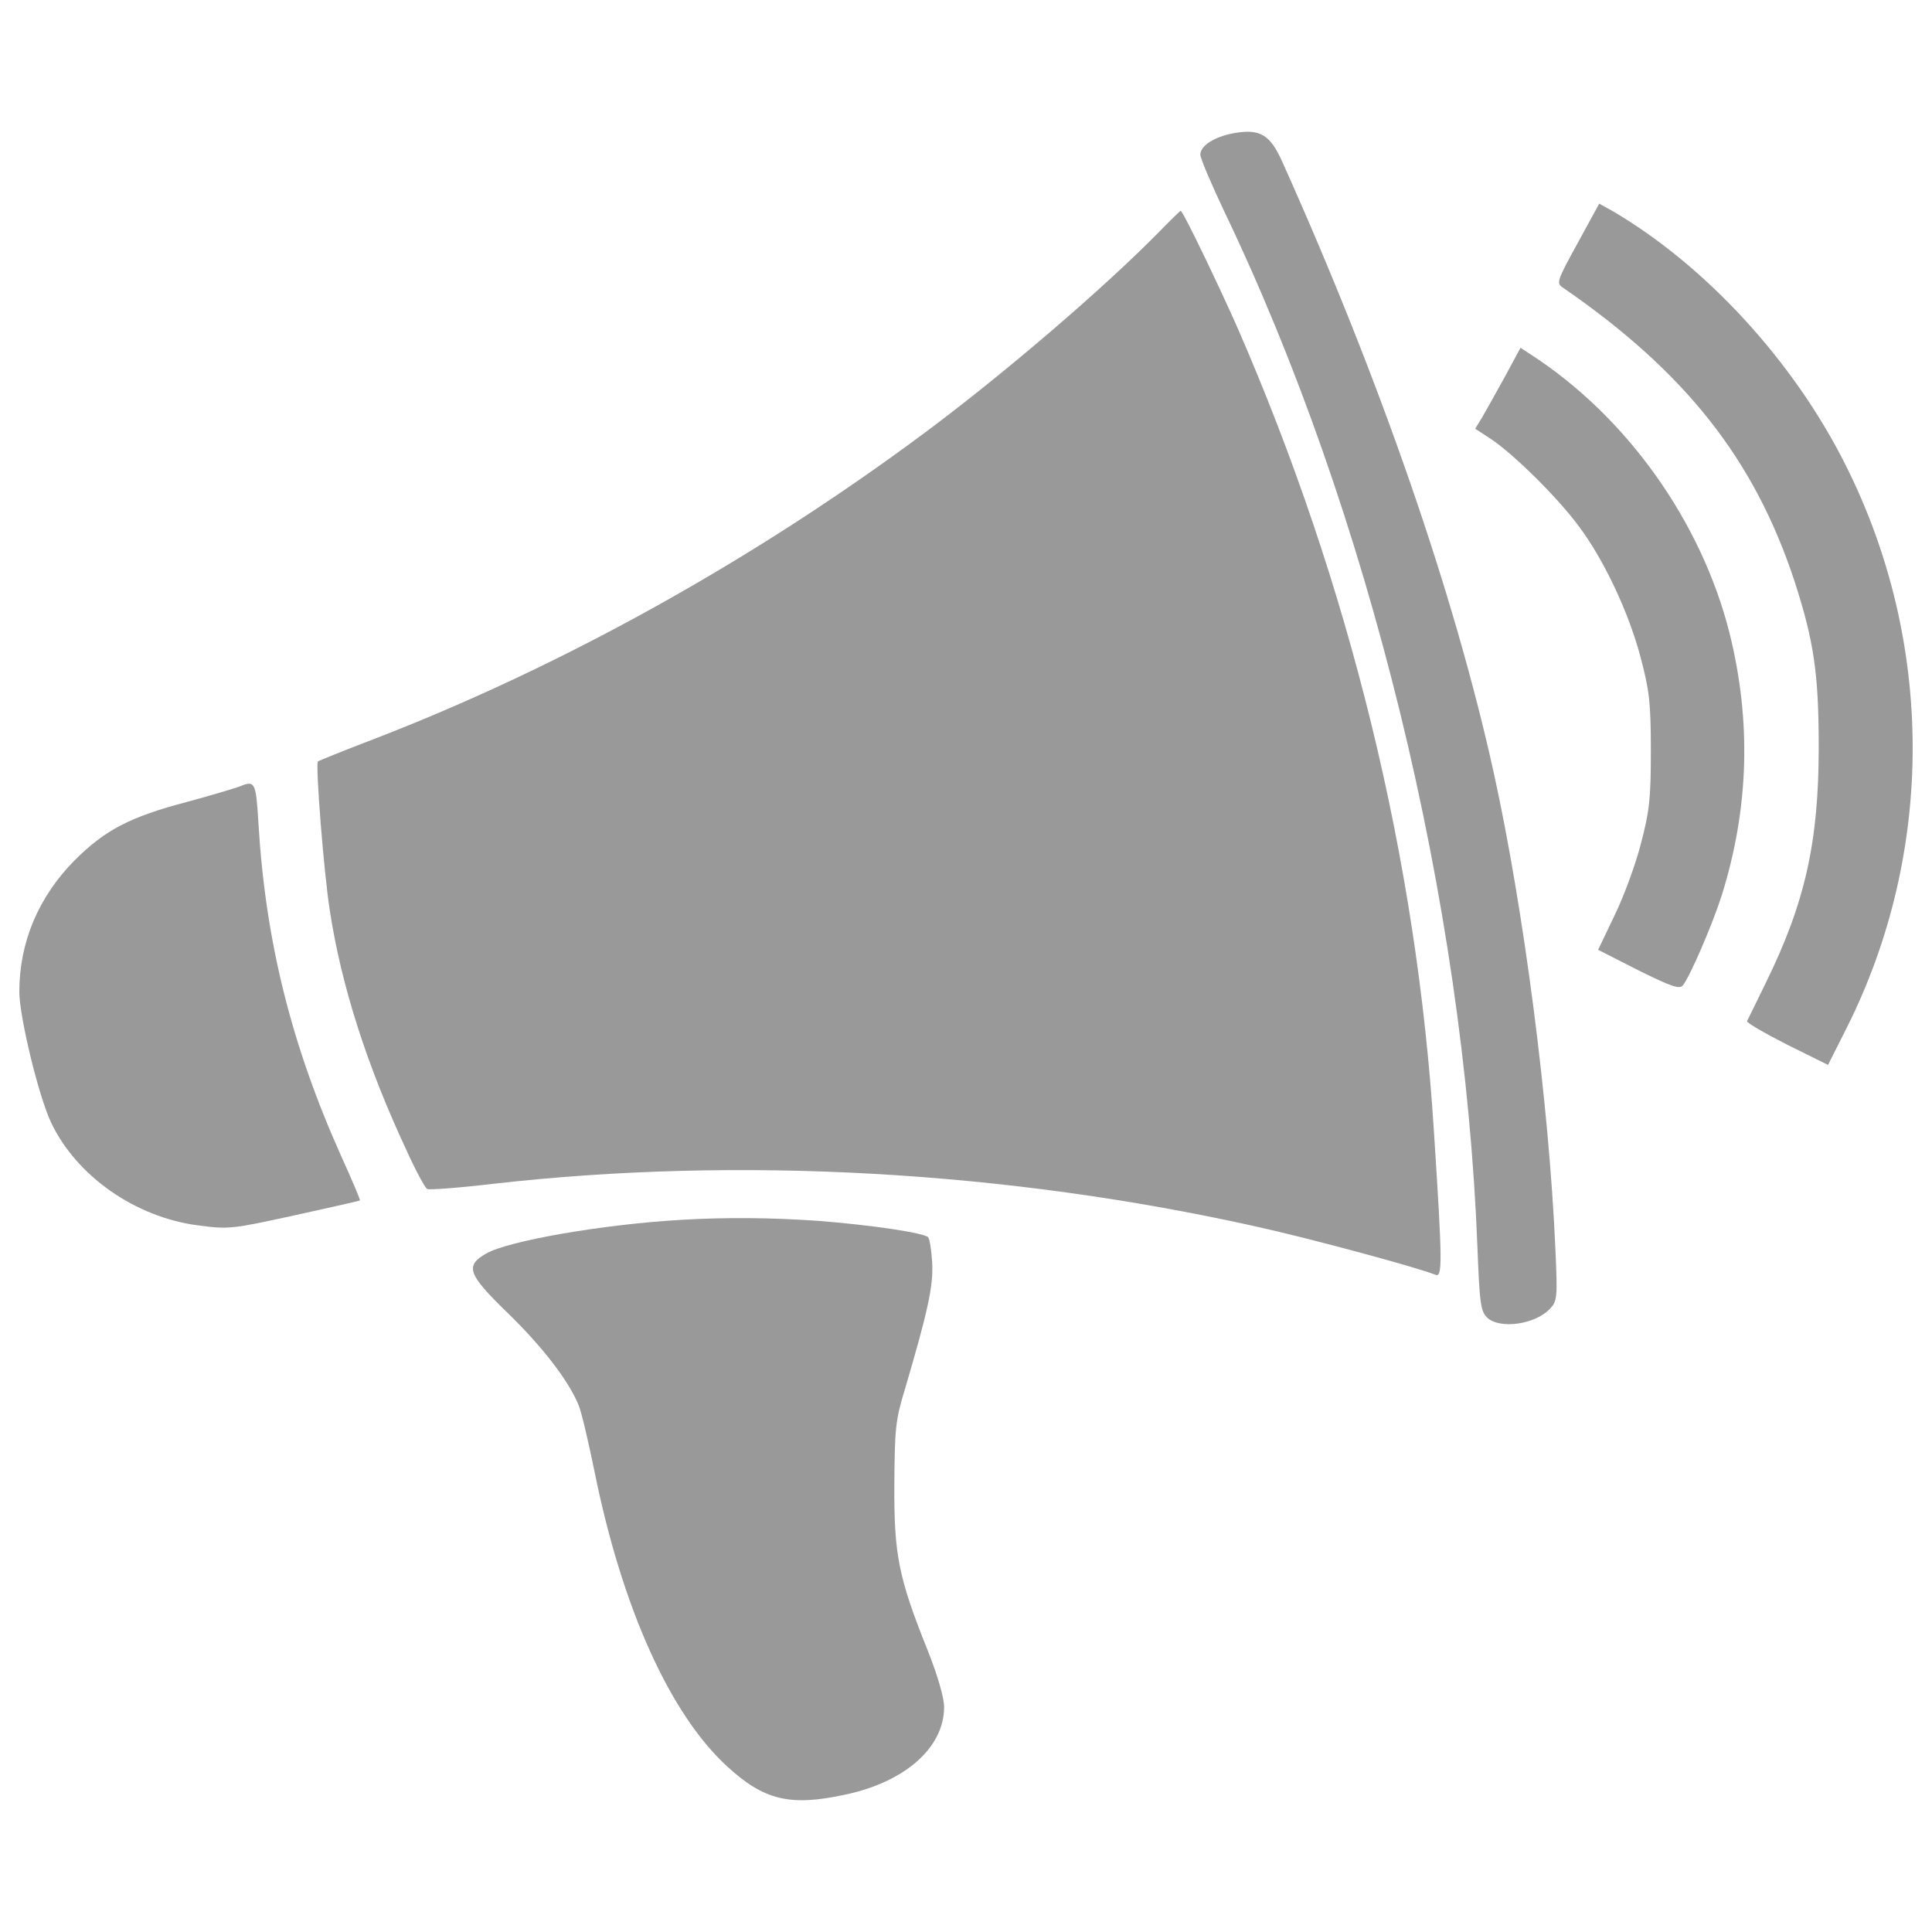 <?xml version="1.0" encoding="UTF-8" standalone="no"?>
<!-- Svg Vector Icons : http://www.onlinewebfonts.com/icon -->

<svg
   xmlns:dc="http://purl.org/dc/elements/1.1/"
   xmlns:cc="http://creativecommons.org/ns#"
   xmlns:rdf="http://www.w3.org/1999/02/22-rdf-syntax-ns#"
   xmlns:svg="http://www.w3.org/2000/svg"
   xmlns="http://www.w3.org/2000/svg"
   xmlns:sodipodi="http://sodipodi.sourceforge.net/DTD/sodipodi-0.dtd"
   xmlns:inkscape="http://www.inkscape.org/namespaces/inkscape"
   version="1.1"
   x="0px"
   y="0px"
   viewBox="0 0 1000 1000"
   enable-background="new 0 0 1000 1000"
   xml:space="preserve"
   id="svg20"
   sodipodi:docname="announcement.svg"
   inkscape:version="0.92.4 (5da689c313, 2019-01-14)"><defs
   id="defs24" /><sodipodi:namedview
   pagecolor="#ffffff"
   bordercolor="#666666"
   borderopacity="1"
   objecttolerance="10"
   gridtolerance="10"
   guidetolerance="10"
   inkscape:pageopacity="0"
   inkscape:pageshadow="2"
   inkscape:window-width="1920"
   inkscape:window-height="1001"
   id="namedview22"
   showgrid="false"
   inkscape:zoom="0.236"
   inkscape:cx="500"
   inkscape:cy="500"
   inkscape:window-x="-9"
   inkscape:window-y="-9"
   inkscape:window-maximized="1"
   inkscape:current-layer="svg20" />
<g
   id="g18"
   style="fill:#999999"><g
     transform="translate(0,511) scale(0.1,-0.1)"
     id="g16"
     style="fill:#999999"><path
       d="M6387.9,4421.1c-103.8-19.2-174.9-65.4-174.9-111.5c0-19.2,55.8-150,123-292.2C7085.7,2454.6,7577.8,445.7,7647-1342c11.5-299.9,17.3-336.4,51.9-369.1c65.4-59.6,246.1-34.6,322.9,46.1c38.5,40.4,40.4,55.8,28.8,311.4c-32.7,749.7-163.4,1757-319.1,2464.4c-203.8,924.6-590.2,2039.6-1093.8,3160.3C6574.4,4413.4,6522.5,4444.2,6387.9,4421.1z"
       id="path4"
       style="fill:#999999" /><path
       d="M8166.1,3852.1c-107.6-196.1-111.5-207.6-76.9-230.7c634.4-436.4,991.9-890,1199.5-1520.5c100-309.5,125-476.7,125-859.3c0-490.2-71.1-805.5-273-1216.8c-50-103.8-94.2-192.2-98-199.9c-3.8-7.7,88.4-61.5,205.7-121.1L9461.7-402l98,194.2c455.6,909.3,453.7,1993.4-5.8,2908.5c-267.2,536.3-724.7,1034.2-1207.2,1316.8l-69.2,38.4L8166.1,3852.1z"
       id="path6"
       style="fill:#999999" /><path
       d="M5991.9,3902.1c-282.6-286.4-790.1-722.8-1203.4-1030.4c-888.1-661.3-1883.9-1214.9-2870-1593.6c-146.1-55.7-269.1-105.7-273-109.6c-13.5-13.5,30.8-576.7,61.5-770.8C1766.7,7.4,1899.3-405.9,2105-846.1c46.1-101.9,94.2-190.3,105.7-198c9.6-5.8,165.3,5.8,344.1,26.9c1270.6,144.2,2656.7,67.3,3954.2-223c269.1-59.6,818.9-207.6,920.8-248c36.5-15.4,36.5,59.6-7.7,740.1C7333.7,661,6985.8,2081.6,6405.2,3413.8c-98,221.1-282.6,605.5-294.1,605.5C6109.2,4019.3,6055.4,3967.4,5991.9,3902.1z"
       id="path8"
       style="fill:#999999" /><path
       d="M7789.3,3160c-46.2-82.7-98-176.9-117.3-209.5l-36.5-59.6l82.7-53.8c117.3-78.8,347.9-305.6,455.6-453.7c128.8-171.1,259.5-449.8,319.1-680.5c44.2-167.2,51.9-230.7,51.9-480.6s-7.7-313.3-51.9-480.6c-26.9-105.7-88.4-273-136.5-371l-84.6-176.9l207.6-105.7c167.2-82.7,213.4-100,230.7-78.8c36.5,44.2,151.9,311.4,201.9,467.1c140.3,449.8,153.8,897.7,40.4,1355.2c-146.1,580.5-534.4,1124.6-1032.3,1445.6l-50,32.7L7789.3,3160z"
       id="path10"
       style="fill:#999999" /><path
       d="M1236.1,1037.8c-26.9-9.6-148-46.1-269.1-78.8c-294.1-76.9-424.8-146.1-580.5-301.8C200,468.8,100,234.3,100-23.3c0-128.8,100-542.1,165.3-678.6c130.7-274.9,434.4-488.3,759.3-530.6c159.6-21.1,174.9-19.2,499.8,51.9c184.5,40.4,336.4,75,338.3,76.9c3.8,1.9-40.4,105.7-98,232.6C1507.1-296.3,1374.5,240,1338,843.7C1324.5,1066.6,1320.7,1072.4,1236.1,1037.8z"
       id="path12"
       style="fill:#999999" /><path
       d="M3531.3-1203.6c-409.5-23-903.5-109.6-1015-174.9c-111.5-63.4-94.2-107.6,109.6-305.6c178.8-173,315.3-349.9,367.2-474.8c15.4-32.7,51.9-190.3,84.6-349.9c142.3-703.6,390.2-1253.4,686.3-1524.4c190.3-174.9,324.9-207.6,609.4-146.1c311.4,65.4,513.3,244.1,513.3,453.7c0,48.1-32.7,161.5-84.6,292.2c-151.9,378.7-174.9,496-173,859.3c1.9,286.4,5.8,334.5,53.8,490.2c121.1,411.4,148,536.3,142.2,657.4c-3.8,65.4-13.4,124.9-21.1,132.6c-23.1,23.1-296,63.4-567.1,84.6C3990.8-1192.1,3758.2-1190.2,3531.3-1203.6z"
       id="path14"
       style="fill:#999999" /></g></g>
</svg>